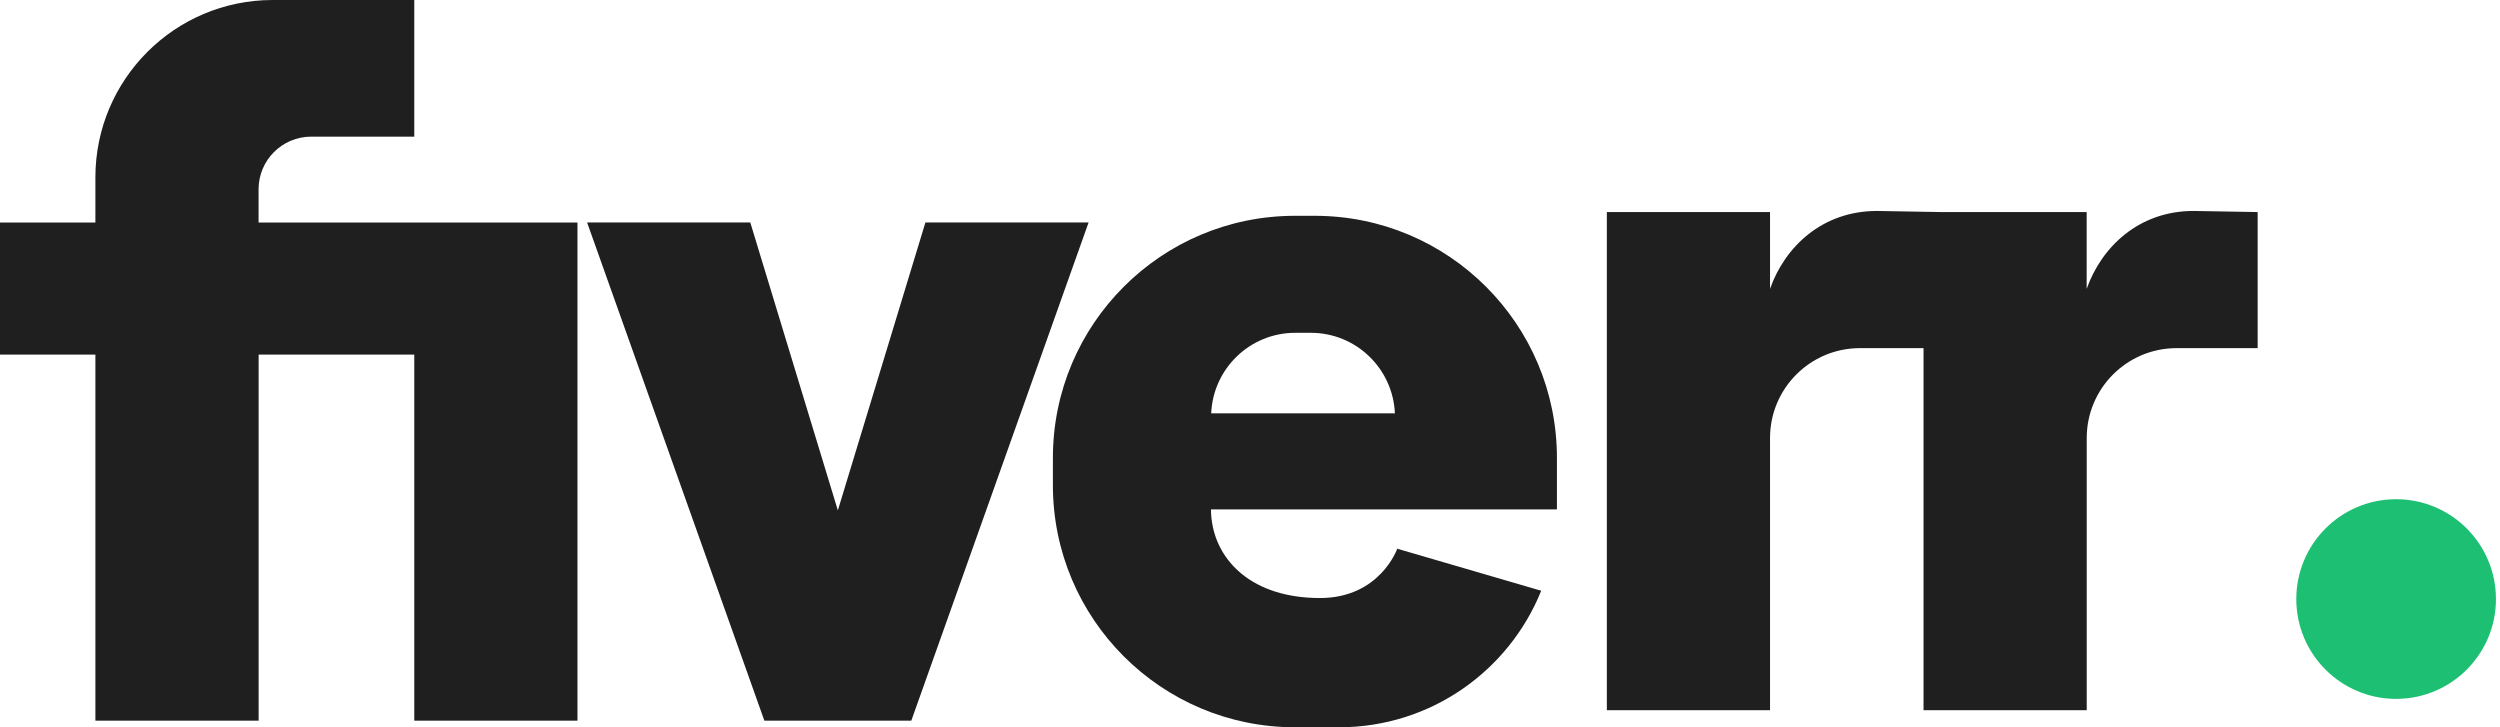 <svg width="165" height="48" viewBox="0 0 165 48" fill="none" xmlns="http://www.w3.org/2000/svg">
<path d="M137.72 19.066V13.996H128.103L123.876 13.923C120.262 13.923 117.791 16.302 116.822 19.066V13.996H106.052V46.873H116.822V39.823V28.911C116.822 25.633 119.478 22.977 122.756 22.977H126.953V46.873H137.724V39.823V28.911C137.724 25.633 140.379 22.977 143.657 22.977H149.005V13.996L144.778 13.923C141.163 13.92 138.696 16.302 137.72 19.066ZM61.077 14.684L55.298 33.685L49.519 14.684H38.749L50.448 47.562H51.077H59.518H60.147L71.847 14.684H61.077ZM17.066 14.684V12.493C17.066 10.573 18.622 9.018 20.542 9.018H27.342V0H18.002C11.538 0 6.296 5.242 6.296 11.706V14.688H0V23.402H6.296V47.565H17.07V23.402H27.342V47.565H38.113V23.402V14.688H27.342H17.066V14.684ZM86.778 14.243H85.467C76.644 14.243 69.491 21.396 69.491 30.219V32.024C69.491 40.847 76.644 48 85.467 48H88.383C94.425 48 99.594 44.27 101.72 38.989L92.218 36.215C92.218 36.215 91.081 39.47 87.118 39.47C82.643 39.47 80.275 37.019 79.962 34.245H79.958V34.228C79.935 34.027 79.925 33.823 79.925 33.619H92.076H102.757V30.219C102.757 21.396 95.605 14.243 86.778 14.243ZM79.939 27.28C80.067 24.325 82.498 21.965 85.487 21.965H86.515C89.503 21.965 91.934 24.325 92.063 27.28H79.939Z" fill="#1F1F1F"/>
<ellipse cx="158.144" cy="39.537" rx="6.589" ry="6.589" fill="#1DBF73"/>
</svg>
